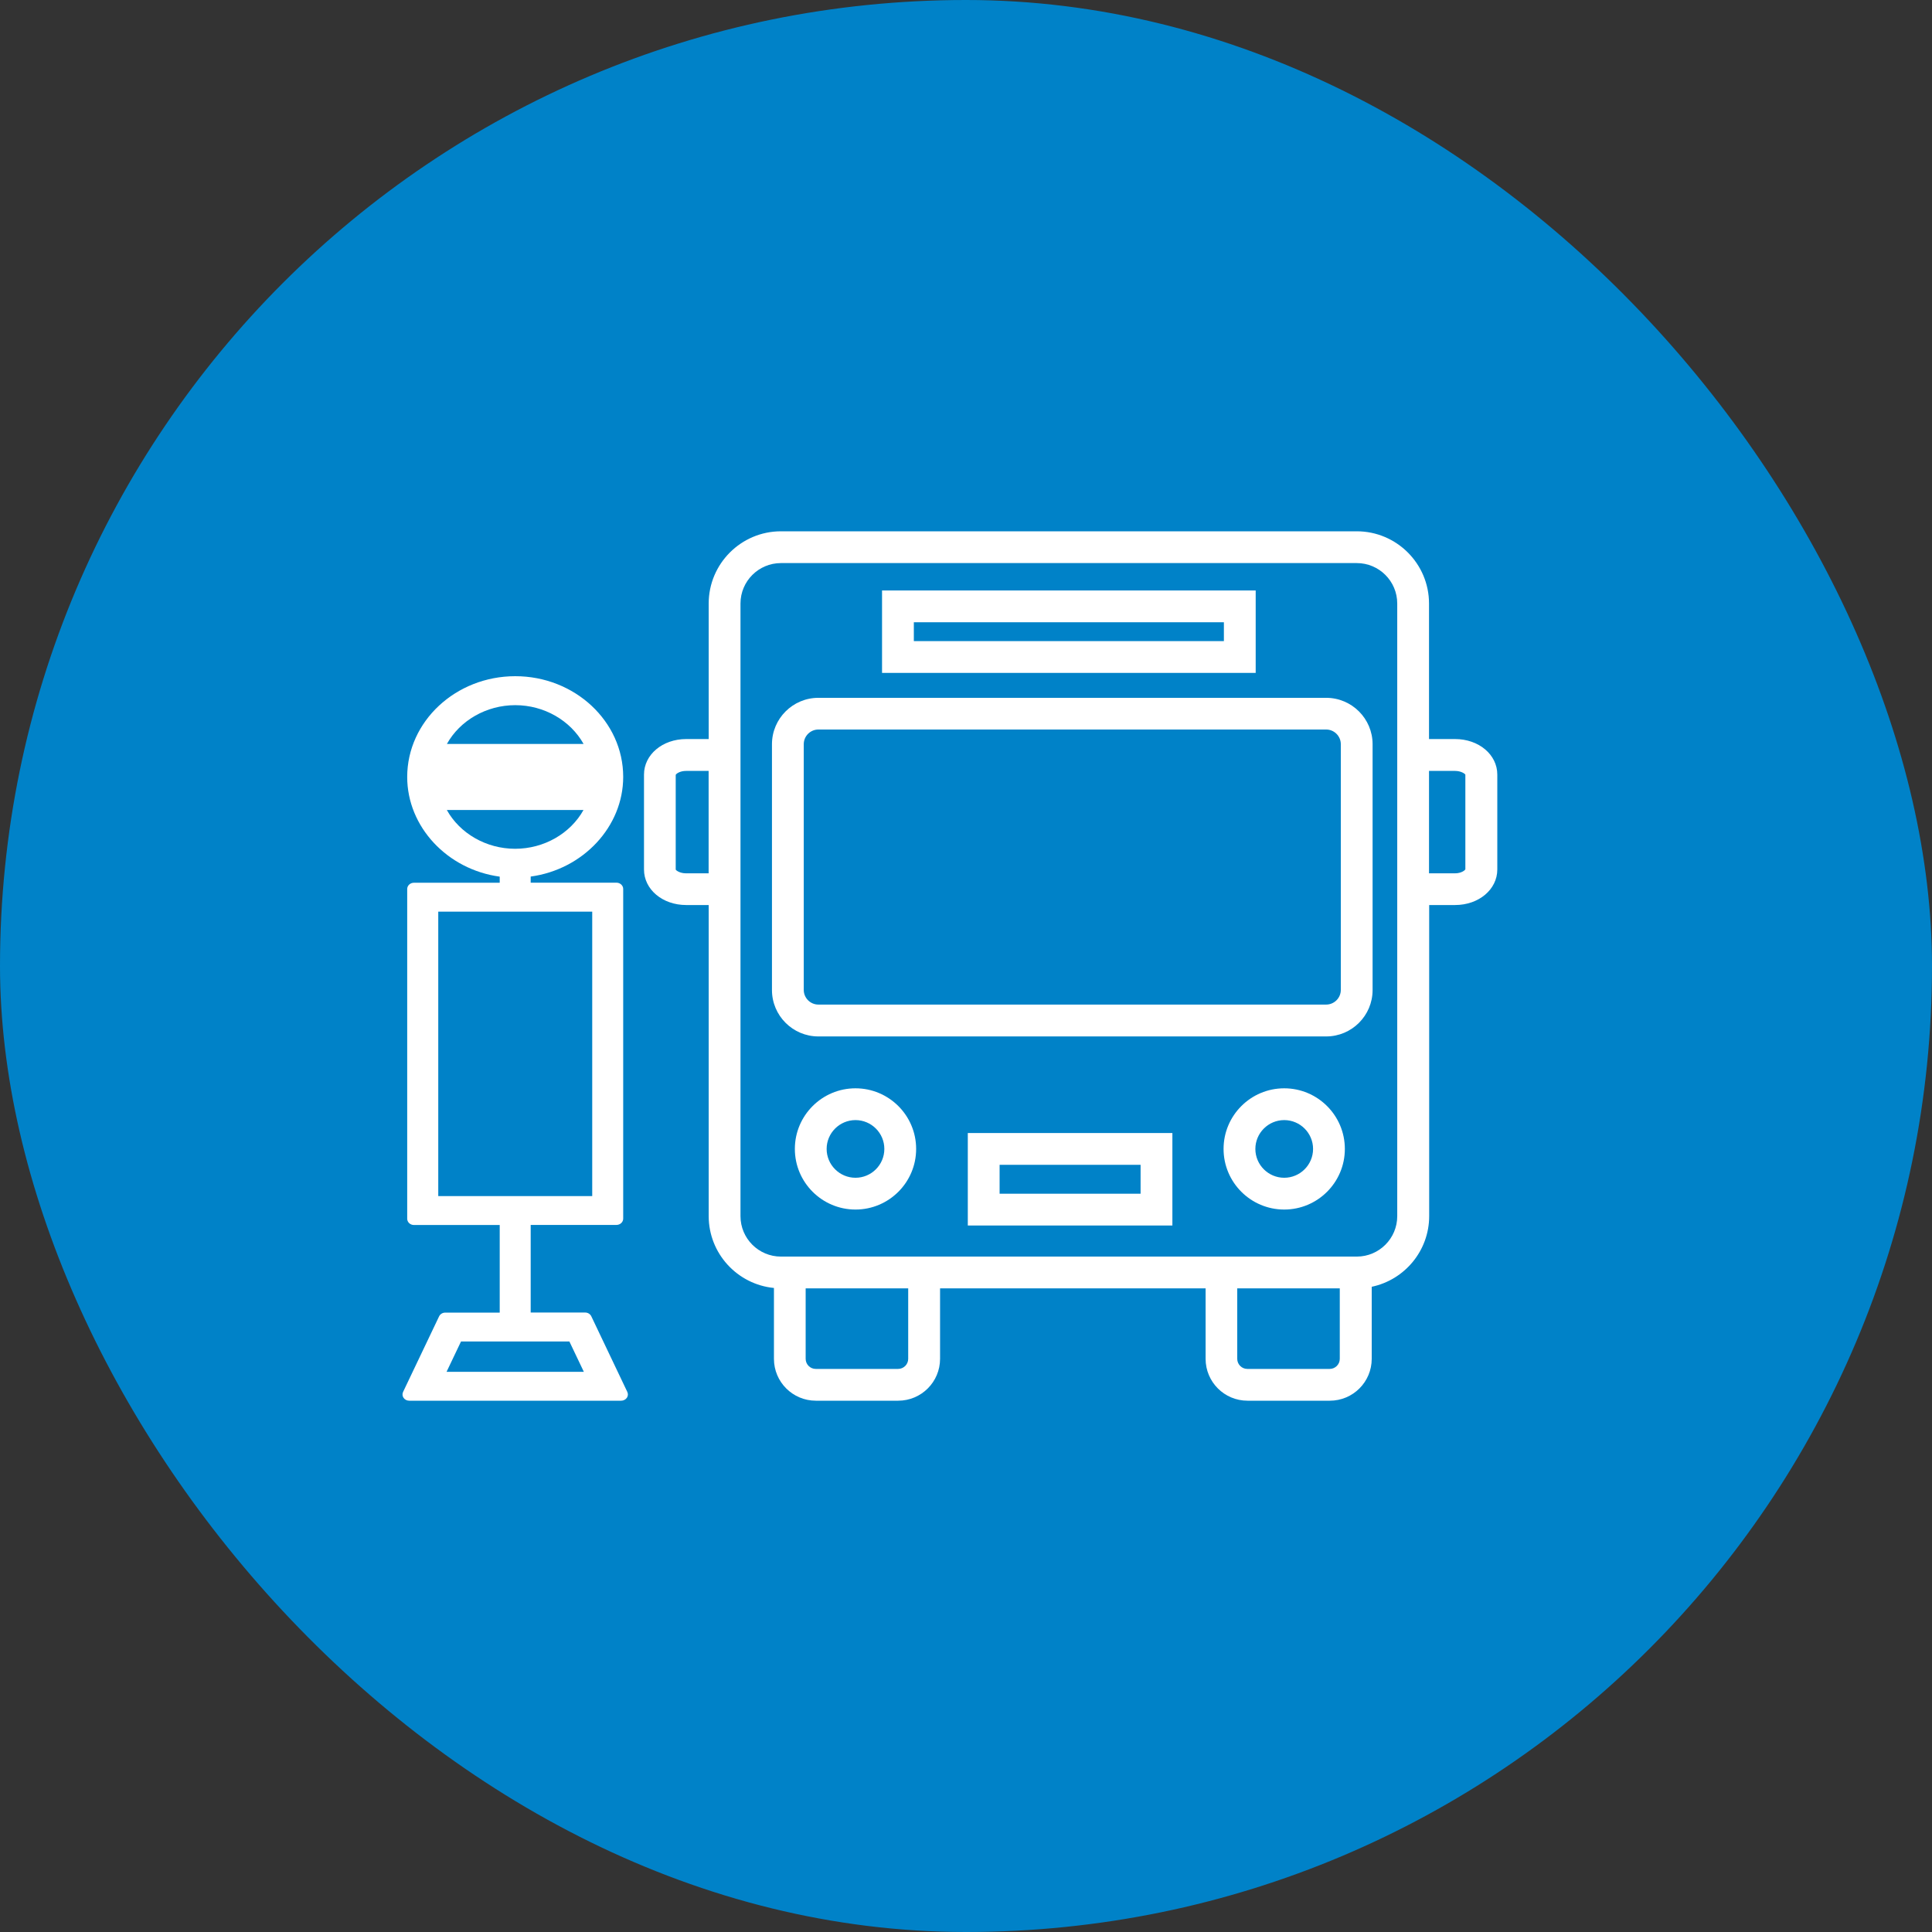 <svg width="120" height="120" viewBox="0 0 120 120" fill="none" xmlns="http://www.w3.org/2000/svg">
<rect x="0" y="0" width="120" height="120" fill="#333333" stroke="none"/>
<rect width="120" height="120" rx="60" fill="#0082C8"/>
<path d="M77.993 36.676H54.785V41.794H77.993V36.676ZM76.018 39.82H56.76V38.65H76.018V39.82ZM60.112 76.119H72.819V70.375H60.112V76.119ZM62.087 72.349H70.844V74.145H62.087V72.349ZM82.371 43.343H50.831C49.241 43.343 47.948 44.636 47.948 46.225V61.493C47.948 63.082 49.241 64.375 50.831 64.375H82.371C83.961 64.375 85.254 63.082 85.254 61.493V46.225C85.254 44.636 83.961 43.343 82.371 43.343ZM83.28 61.488C83.28 61.986 82.87 62.396 82.371 62.396H50.831C50.332 62.396 49.923 61.986 49.923 61.488V46.22C49.923 45.722 50.332 45.312 50.831 45.312H82.371C82.87 45.312 83.28 45.722 83.28 46.22V61.488ZM53.136 67.597C51.058 67.597 49.37 69.285 49.37 71.362C49.37 73.439 51.058 75.127 53.136 75.127C55.215 75.127 56.903 73.439 56.903 71.362C56.903 69.285 55.215 67.597 53.136 67.597ZM53.136 73.153C52.149 73.153 51.344 72.349 51.344 71.362C51.344 70.375 52.149 69.571 53.136 69.571C54.124 69.571 54.928 70.375 54.928 71.362C54.928 72.349 54.124 73.153 53.136 73.153ZM79.765 67.597C77.686 67.597 75.998 69.285 75.998 71.362C75.998 73.439 77.686 75.127 79.765 75.127C81.843 75.127 83.531 73.439 83.531 71.362C83.531 69.285 81.843 67.597 79.765 67.597ZM79.765 73.153C78.778 73.153 77.973 72.349 77.973 71.362C77.973 70.375 78.778 69.571 79.765 69.571C80.752 69.571 81.557 70.375 81.557 71.362C81.557 72.349 80.752 73.153 79.765 73.153ZM90.369 45.904H88.759V37.486C88.759 35.013 86.745 33 84.272 33H48.506C46.033 33 44.018 35.013 44.018 37.486V45.904H42.621C41.15 45.904 40 46.871 40 48.11V54.007C40 55.245 41.15 56.213 42.621 56.213H44.018V75.532C44.018 77.861 45.801 79.776 48.071 79.998V84.399C48.071 85.835 49.236 87 50.673 87H55.787C57.224 87 58.389 85.835 58.389 84.399V80.022H74.882V84.399C74.882 85.835 76.047 87 77.484 87H82.599C84.035 87 85.2 85.835 85.2 84.399V79.924C87.234 79.499 88.769 77.693 88.769 75.532V56.213H90.379C91.85 56.213 93 55.245 93 54.007V48.11C93 46.871 91.85 45.904 90.379 45.904H90.369ZM42.616 54.244C42.226 54.244 41.994 54.066 41.97 54.012V48.13C41.994 48.061 42.226 47.883 42.616 47.883H44.014V54.244H42.616ZM56.41 84.399C56.41 84.745 56.128 85.026 55.782 85.026H50.668C50.323 85.026 50.041 84.745 50.041 84.399V80.022H56.41V84.399ZM82.589 85.026H77.474C77.129 85.026 76.847 84.745 76.847 84.399V80.022H83.216V84.399C83.216 84.745 82.934 85.026 82.589 85.026ZM86.785 75.537C86.785 76.923 85.659 78.049 84.272 78.049H48.506C47.119 78.049 45.993 76.923 45.993 75.537V37.486C45.993 36.099 47.119 34.974 48.506 34.974H84.272C85.659 34.974 86.785 36.099 86.785 37.486V75.537ZM90.369 54.244H88.759V47.883H90.369C90.759 47.883 90.991 48.061 91.016 48.115V53.992C90.991 54.061 90.759 54.244 90.369 54.244Z" fill="white"/>
<path d="M38.964 86.455L36.727 81.757C36.659 81.616 36.513 81.524 36.346 81.524H32.962V76.082H38.291C38.52 76.082 38.708 75.907 38.708 75.693V55.214C38.708 55 38.52 54.825 38.291 54.825H32.962V54.445C36.211 54.003 38.708 51.352 38.708 48.254C38.708 44.806 35.7 42 32.003 42C28.306 42 25.292 44.811 25.292 48.259C25.292 51.357 27.784 54.008 31.038 54.45V54.829H25.709C25.48 54.829 25.292 55.004 25.292 55.218V75.698C25.292 75.912 25.48 76.087 25.709 76.087H31.038V81.529H27.654C27.487 81.529 27.341 81.621 27.273 81.762L25.036 86.455C24.979 86.577 24.989 86.713 25.068 86.825C25.146 86.937 25.276 87 25.417 87H38.583C38.724 87 38.854 86.932 38.932 86.825C39.011 86.713 39.021 86.577 38.964 86.455ZM36.242 50.311C35.428 51.77 33.791 52.719 31.997 52.719C30.204 52.719 28.566 51.77 27.753 50.311H36.242ZM27.758 46.207C28.572 44.748 30.209 43.799 32.003 43.799C33.796 43.799 35.428 44.748 36.247 46.207H27.758ZM36.784 56.624V74.292H27.221V56.624H36.784ZM35.366 83.323L36.263 85.205H27.737L28.634 83.323H35.366Z" fill="white"/>
</svg>

